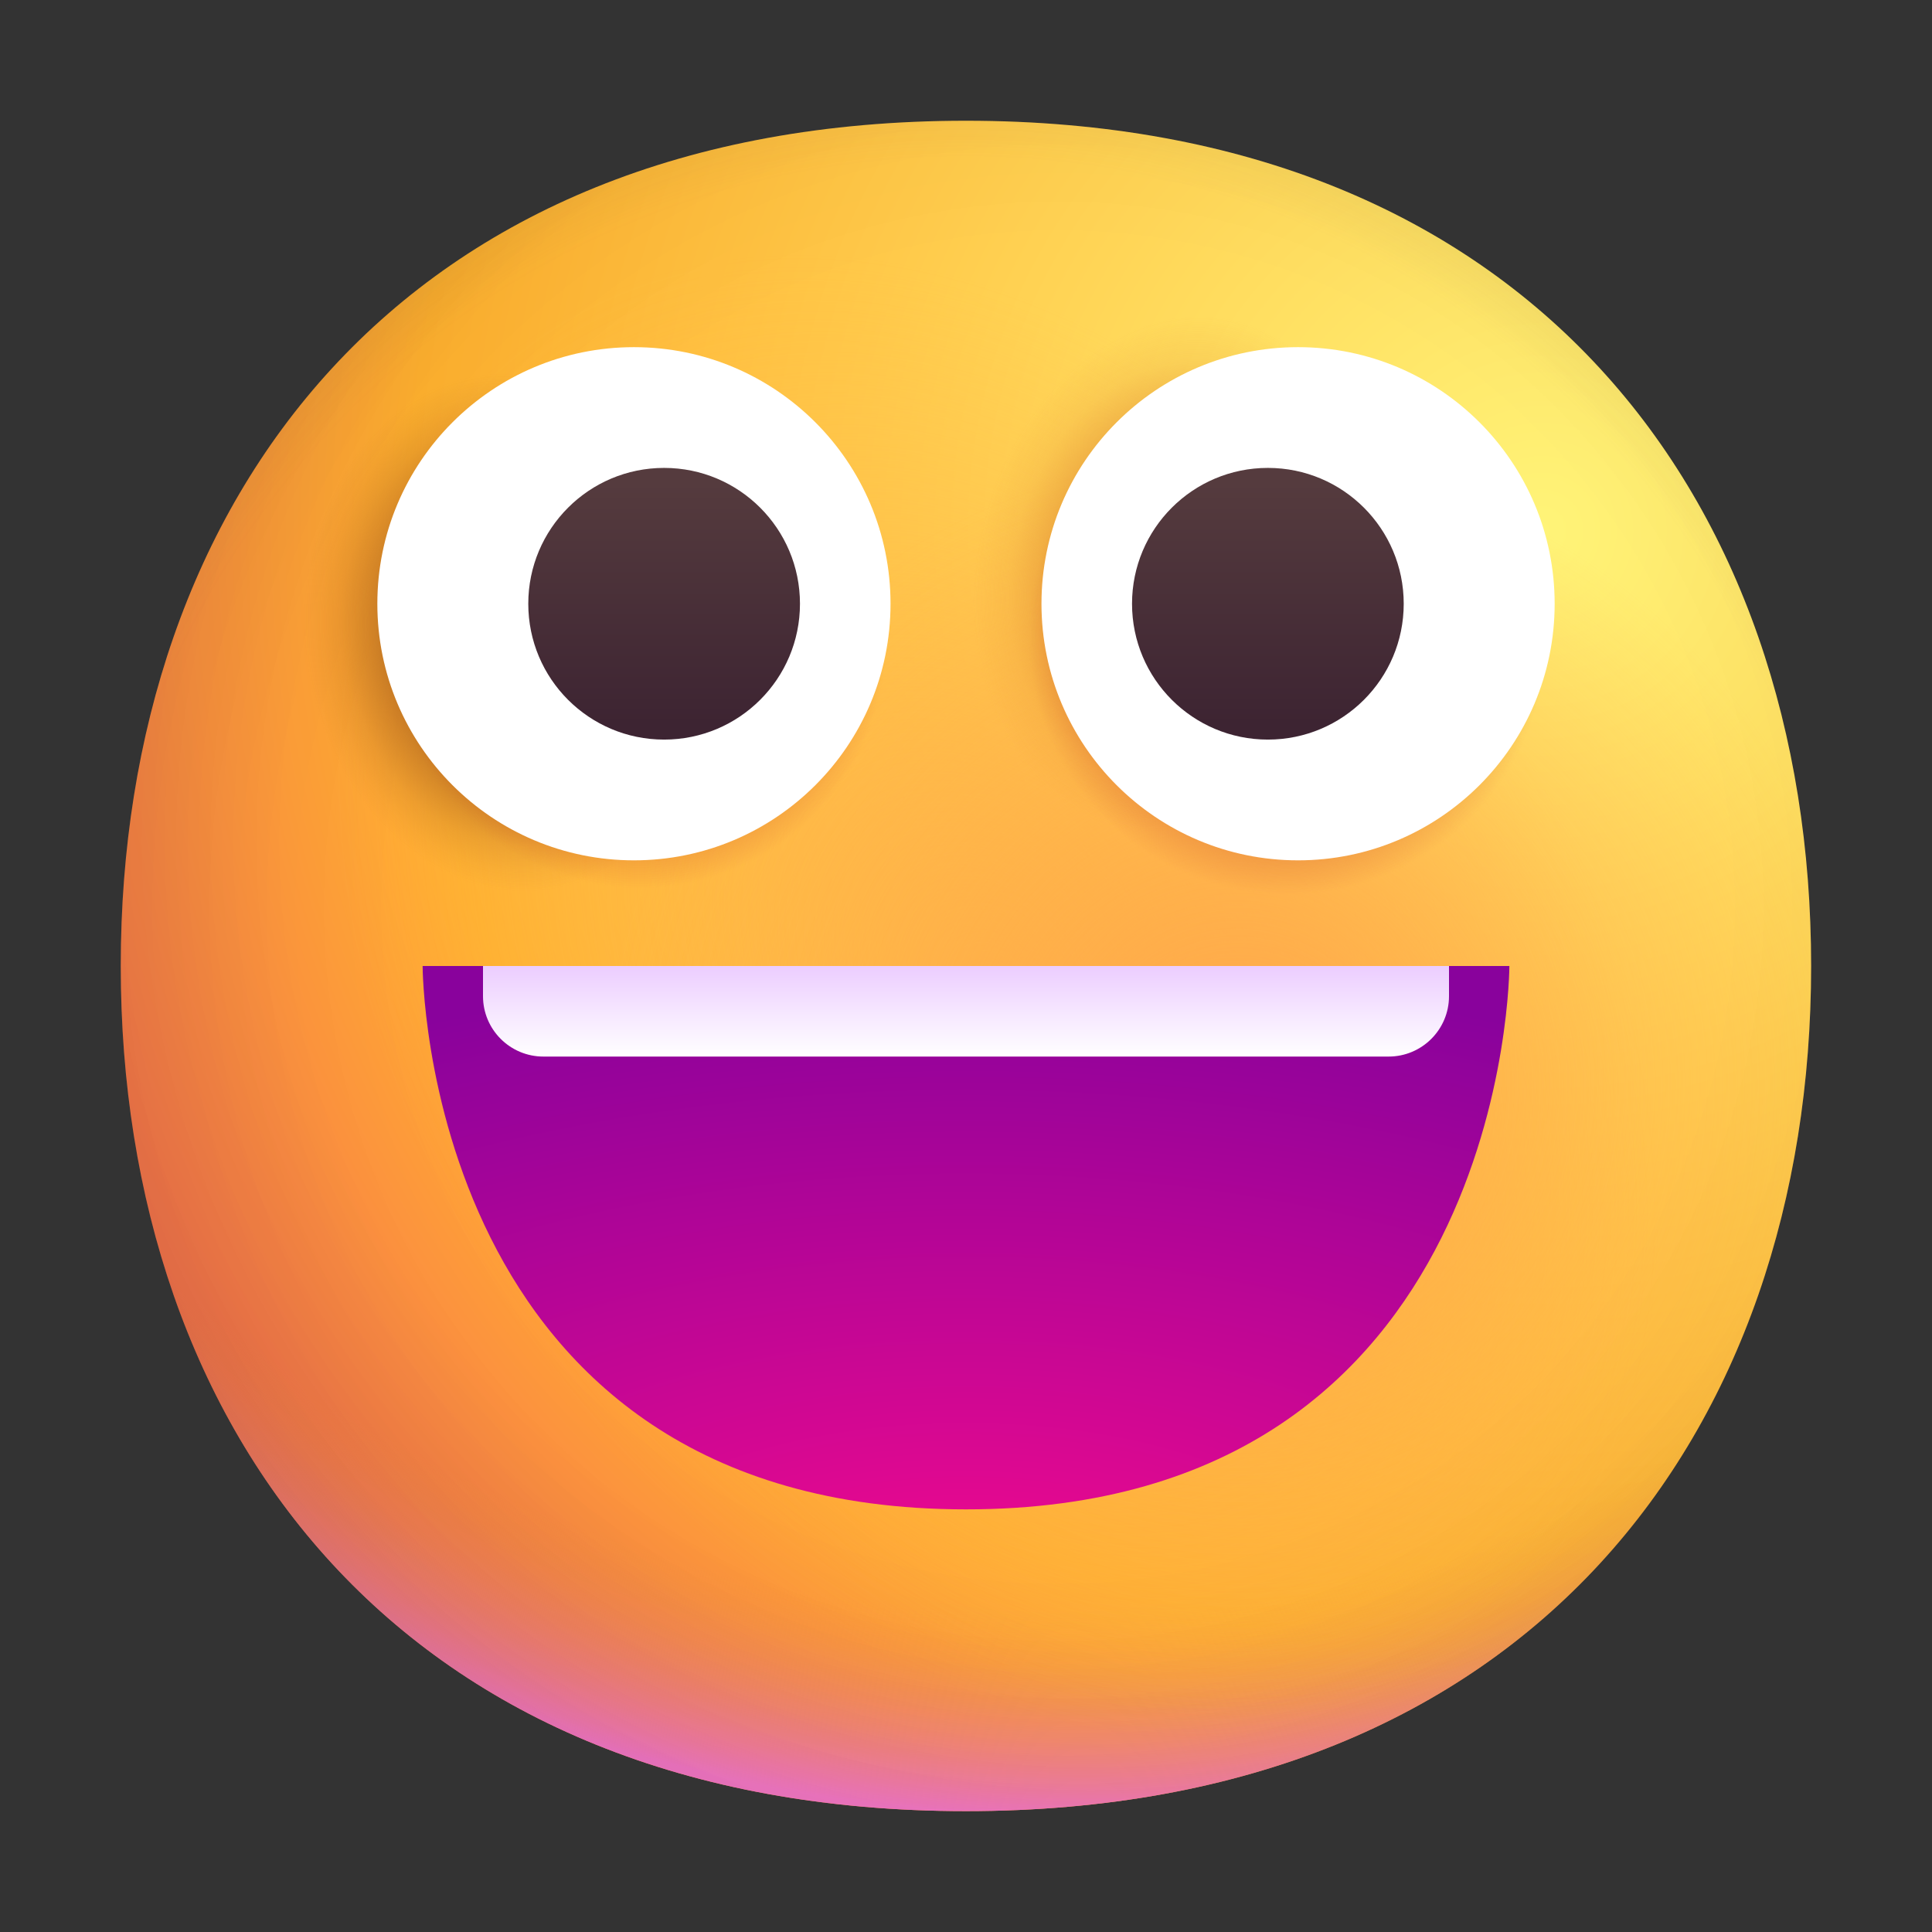 <?xml version="1.0" encoding="UTF-8"?> <svg xmlns="http://www.w3.org/2000/svg" width="32" height="32" viewBox="0 0 32 32" fill="none"><rect x="0" y="0" width="32" height="32" fill="#333333" stroke="none"/><path d="M15.999 29.998C25.333 29.998 29.998 23.73 29.998 15.999C29.998 8.268 25.333 2 15.999 2C6.664 2 2 8.268 2 15.999C2 23.73 6.664 29.998 15.999 29.998Z" fill="url(#paint0_radial_1093_181)"></path><path d="M15.999 29.998C25.333 29.998 29.998 23.73 29.998 15.999C29.998 8.268 25.333 2 15.999 2C6.664 2 2 8.268 2 15.999C2 23.73 6.664 29.998 15.999 29.998Z" fill="url(#paint1_radial_1093_181)"></path><path d="M15.999 29.998C25.333 29.998 29.998 23.73 29.998 15.999C29.998 8.268 25.333 2 15.999 2C6.664 2 2 8.268 2 15.999C2 23.73 6.664 29.998 15.999 29.998Z" fill="url(#paint2_radial_1093_181)" fill-opacity="0.6"></path><path d="M15.999 29.998C25.333 29.998 29.998 23.73 29.998 15.999C29.998 8.268 25.333 2 15.999 2C6.664 2 2 8.268 2 15.999C2 23.73 6.664 29.998 15.999 29.998Z" fill="url(#paint3_radial_1093_181)"></path><path d="M15.999 29.998C25.333 29.998 29.998 23.73 29.998 15.999C29.998 8.268 25.333 2 15.999 2C6.664 2 2 8.268 2 15.999C2 23.73 6.664 29.998 15.999 29.998Z" fill="url(#paint4_radial_1093_181)"></path><path d="M15.999 29.998C25.333 29.998 29.998 23.73 29.998 15.999C29.998 8.268 25.333 2 15.999 2C6.664 2 2 8.268 2 15.999C2 23.73 6.664 29.998 15.999 29.998Z" fill="url(#paint5_radial_1093_181)"></path><path d="M15.999 29.998C25.333 29.998 29.998 23.73 29.998 15.999C29.998 8.268 25.333 2 15.999 2C6.664 2 2 8.268 2 15.999C2 23.73 6.664 29.998 15.999 29.998Z" fill="url(#paint6_radial_1093_181)"></path><path d="M15.999 29.998C25.333 29.998 29.998 23.73 29.998 15.999C29.998 8.268 25.333 2 15.999 2C6.664 2 2 8.268 2 15.999C2 23.73 6.664 29.998 15.999 29.998Z" fill="url(#paint7_radial_1093_181)"></path><path d="M15.999 29.998C25.333 29.998 29.998 23.73 29.998 15.999C29.998 8.268 25.333 2 15.999 2C6.664 2 2 8.268 2 15.999C2 23.73 6.664 29.998 15.999 29.998Z" fill="url(#paint8_radial_1093_181)"></path><path d="M15.999 29.998C25.333 29.998 29.998 23.73 29.998 15.999C29.998 8.268 25.333 2 15.999 2C6.664 2 2 8.268 2 15.999C2 23.73 6.664 29.998 15.999 29.998Z" fill="url(#paint9_radial_1093_181)"></path><path d="M15.999 29.998C25.333 29.998 29.998 23.73 29.998 15.999C29.998 8.268 25.333 2 15.999 2C6.664 2 2 8.268 2 15.999C2 23.73 6.664 29.998 15.999 29.998Z" fill="url(#paint10_radial_1093_181)"></path><path fill-rule="evenodd" clip-rule="evenodd" d="M10.5 14.25C12.847 14.25 14.75 12.347 14.75 10C14.75 7.653 12.847 5.75 10.5 5.75C8.153 5.75 6.25 7.653 6.25 10C6.25 12.347 8.153 14.25 10.5 14.25ZM21.5 14.25C23.847 14.25 25.75 12.347 25.75 10C25.75 7.653 23.847 5.75 21.5 5.75C19.153 5.75 17.25 7.653 17.25 10C17.25 12.347 19.153 14.25 21.5 14.25Z" fill="white"></path><path fill-rule="evenodd" clip-rule="evenodd" d="M13.25 10C13.25 11.243 12.243 12.25 11 12.25C9.757 12.25 8.75 11.243 8.75 10C8.75 8.757 9.757 7.75 11 7.75C12.243 7.75 13.25 8.757 13.25 10ZM23.25 10C23.25 11.243 22.243 12.25 21 12.25C19.757 12.25 18.75 11.243 18.75 10C18.75 8.757 19.757 7.75 21 7.75C22.243 7.75 23.25 8.757 23.25 10Z" fill="url(#paint11_linear_1093_181)"></path><path d="M16 25C7 25 7 16 7 16H25C25 16 25 25 16 25Z" fill="url(#paint12_radial_1093_181)"></path><path d="M8 16.5V16H24V16.5C24 17.052 23.552 17.5 23 17.5H9C8.448 17.5 8 17.052 8 16.5Z" fill="url(#paint13_linear_1093_181)"></path><defs><radialGradient id="paint0_radial_1093_181" cx="0" cy="0" r="1" gradientUnits="userSpaceOnUse" gradientTransform="translate(25.5 9) rotate(131.878) scale(38.949)"><stop stop-color="#FFF478"></stop><stop offset="0.475" stop-color="#FFB02E"></stop><stop offset="1" stop-color="#F70A8D"></stop></radialGradient><radialGradient id="paint1_radial_1093_181" cx="0" cy="0" r="1" gradientUnits="userSpaceOnUse" gradientTransform="translate(16 12.5) rotate(101.31) scale(17.847 22.858)"><stop offset="0.788" stop-color="#F59639" stop-opacity="0"></stop><stop offset="0.973" stop-color="#FF7DCE"></stop></radialGradient><radialGradient id="paint2_radial_1093_181" cx="0" cy="0" r="1" gradientUnits="userSpaceOnUse" gradientTransform="translate(18 14) rotate(135) scale(41.012)"><stop offset="0.315" stop-opacity="0"></stop><stop offset="1"></stop></radialGradient><radialGradient id="paint3_radial_1093_181" cx="0" cy="0" r="1" gradientUnits="userSpaceOnUse" gradientTransform="translate(16 17) rotate(77.692) scale(28.147)"><stop offset="0.508" stop-color="#7D6133" stop-opacity="0"></stop><stop offset="1" stop-color="#715B32"></stop></radialGradient><radialGradient id="paint4_radial_1093_181" cx="0" cy="0" r="1" gradientUnits="userSpaceOnUse" gradientTransform="translate(16.5 16.5) rotate(55.713) scale(13.313 9.65)"><stop stop-color="#FFB849"></stop><stop offset="1" stop-color="#FFB847" stop-opacity="0"></stop></radialGradient><radialGradient id="paint5_radial_1093_181" cx="0" cy="0" r="1" gradientUnits="userSpaceOnUse" gradientTransform="translate(20.5 18) rotate(9.866) scale(11.673)"><stop stop-color="#FFA64B"></stop><stop offset="0.9" stop-color="#FFAE46" stop-opacity="0"></stop></radialGradient><radialGradient id="paint6_radial_1093_181" cx="0" cy="0" r="1" gradientUnits="userSpaceOnUse" gradientTransform="translate(17.5 15) rotate(43.971) scale(59.053)"><stop offset="0.185" stop-opacity="0"></stop><stop offset="1" stop-opacity="0.4"></stop></radialGradient><radialGradient id="paint7_radial_1093_181" cx="0" cy="0" r="1" gradientUnits="userSpaceOnUse" gradientTransform="translate(8.5 10.5) rotate(83.66) scale(4.528 3.664)"><stop offset="0.475" stop-color="#B3671F"></stop><stop offset="0.782" stop-color="#B3671F" stop-opacity="0.237"></stop><stop offset="0.873" stop-color="#B3671F" stop-opacity="0.087"></stop><stop offset="0.949" stop-color="#B3671F" stop-opacity="0"></stop></radialGradient><radialGradient id="paint8_radial_1093_181" cx="0" cy="0" r="1" gradientUnits="userSpaceOnUse" gradientTransform="translate(19.5 9.5) rotate(102.529) scale(4.61 3.552)"><stop offset="0.309" stop-color="#D57B2A"></stop><stop offset="0.773" stop-color="#E28B30" stop-opacity="0.15"></stop><stop offset="0.936" stop-color="#E28B30" stop-opacity="0"></stop></radialGradient><radialGradient id="paint9_radial_1093_181" cx="0" cy="0" r="1" gradientUnits="userSpaceOnUse" gradientTransform="translate(10.605 10.645) rotate(84.716) scale(4.071)"><stop offset="0.359" stop-color="#C84E28"></stop><stop offset="1" stop-color="#C84528" stop-opacity="0"></stop></radialGradient><radialGradient id="paint10_radial_1093_181" cx="0" cy="0" r="1" gradientUnits="userSpaceOnUse" gradientTransform="translate(21.338 10.518) rotate(104.846) scale(4.301)"><stop offset="0.359" stop-color="#C84E28"></stop><stop offset="1" stop-color="#C84528" stop-opacity="0"></stop></radialGradient><linearGradient id="paint11_linear_1093_181" x1="16.5" y1="8" x2="16.5" y2="12" gradientUnits="userSpaceOnUse"><stop stop-color="#553B3E"></stop><stop offset="1" stop-color="#3D2432"></stop></linearGradient><radialGradient id="paint12_radial_1093_181" cx="0" cy="0" r="1" gradientUnits="userSpaceOnUse" gradientTransform="translate(16 27) rotate(-90) scale(11 22)"><stop stop-color="#F70A8D"></stop><stop offset="1" stop-color="#89029C"></stop></radialGradient><linearGradient id="paint13_linear_1093_181" x1="16" y1="16" x2="16" y2="17.5" gradientUnits="userSpaceOnUse"><stop stop-color="#ECCDFF"></stop><stop offset="1" stop-color="white"></stop></linearGradient></defs></svg> 